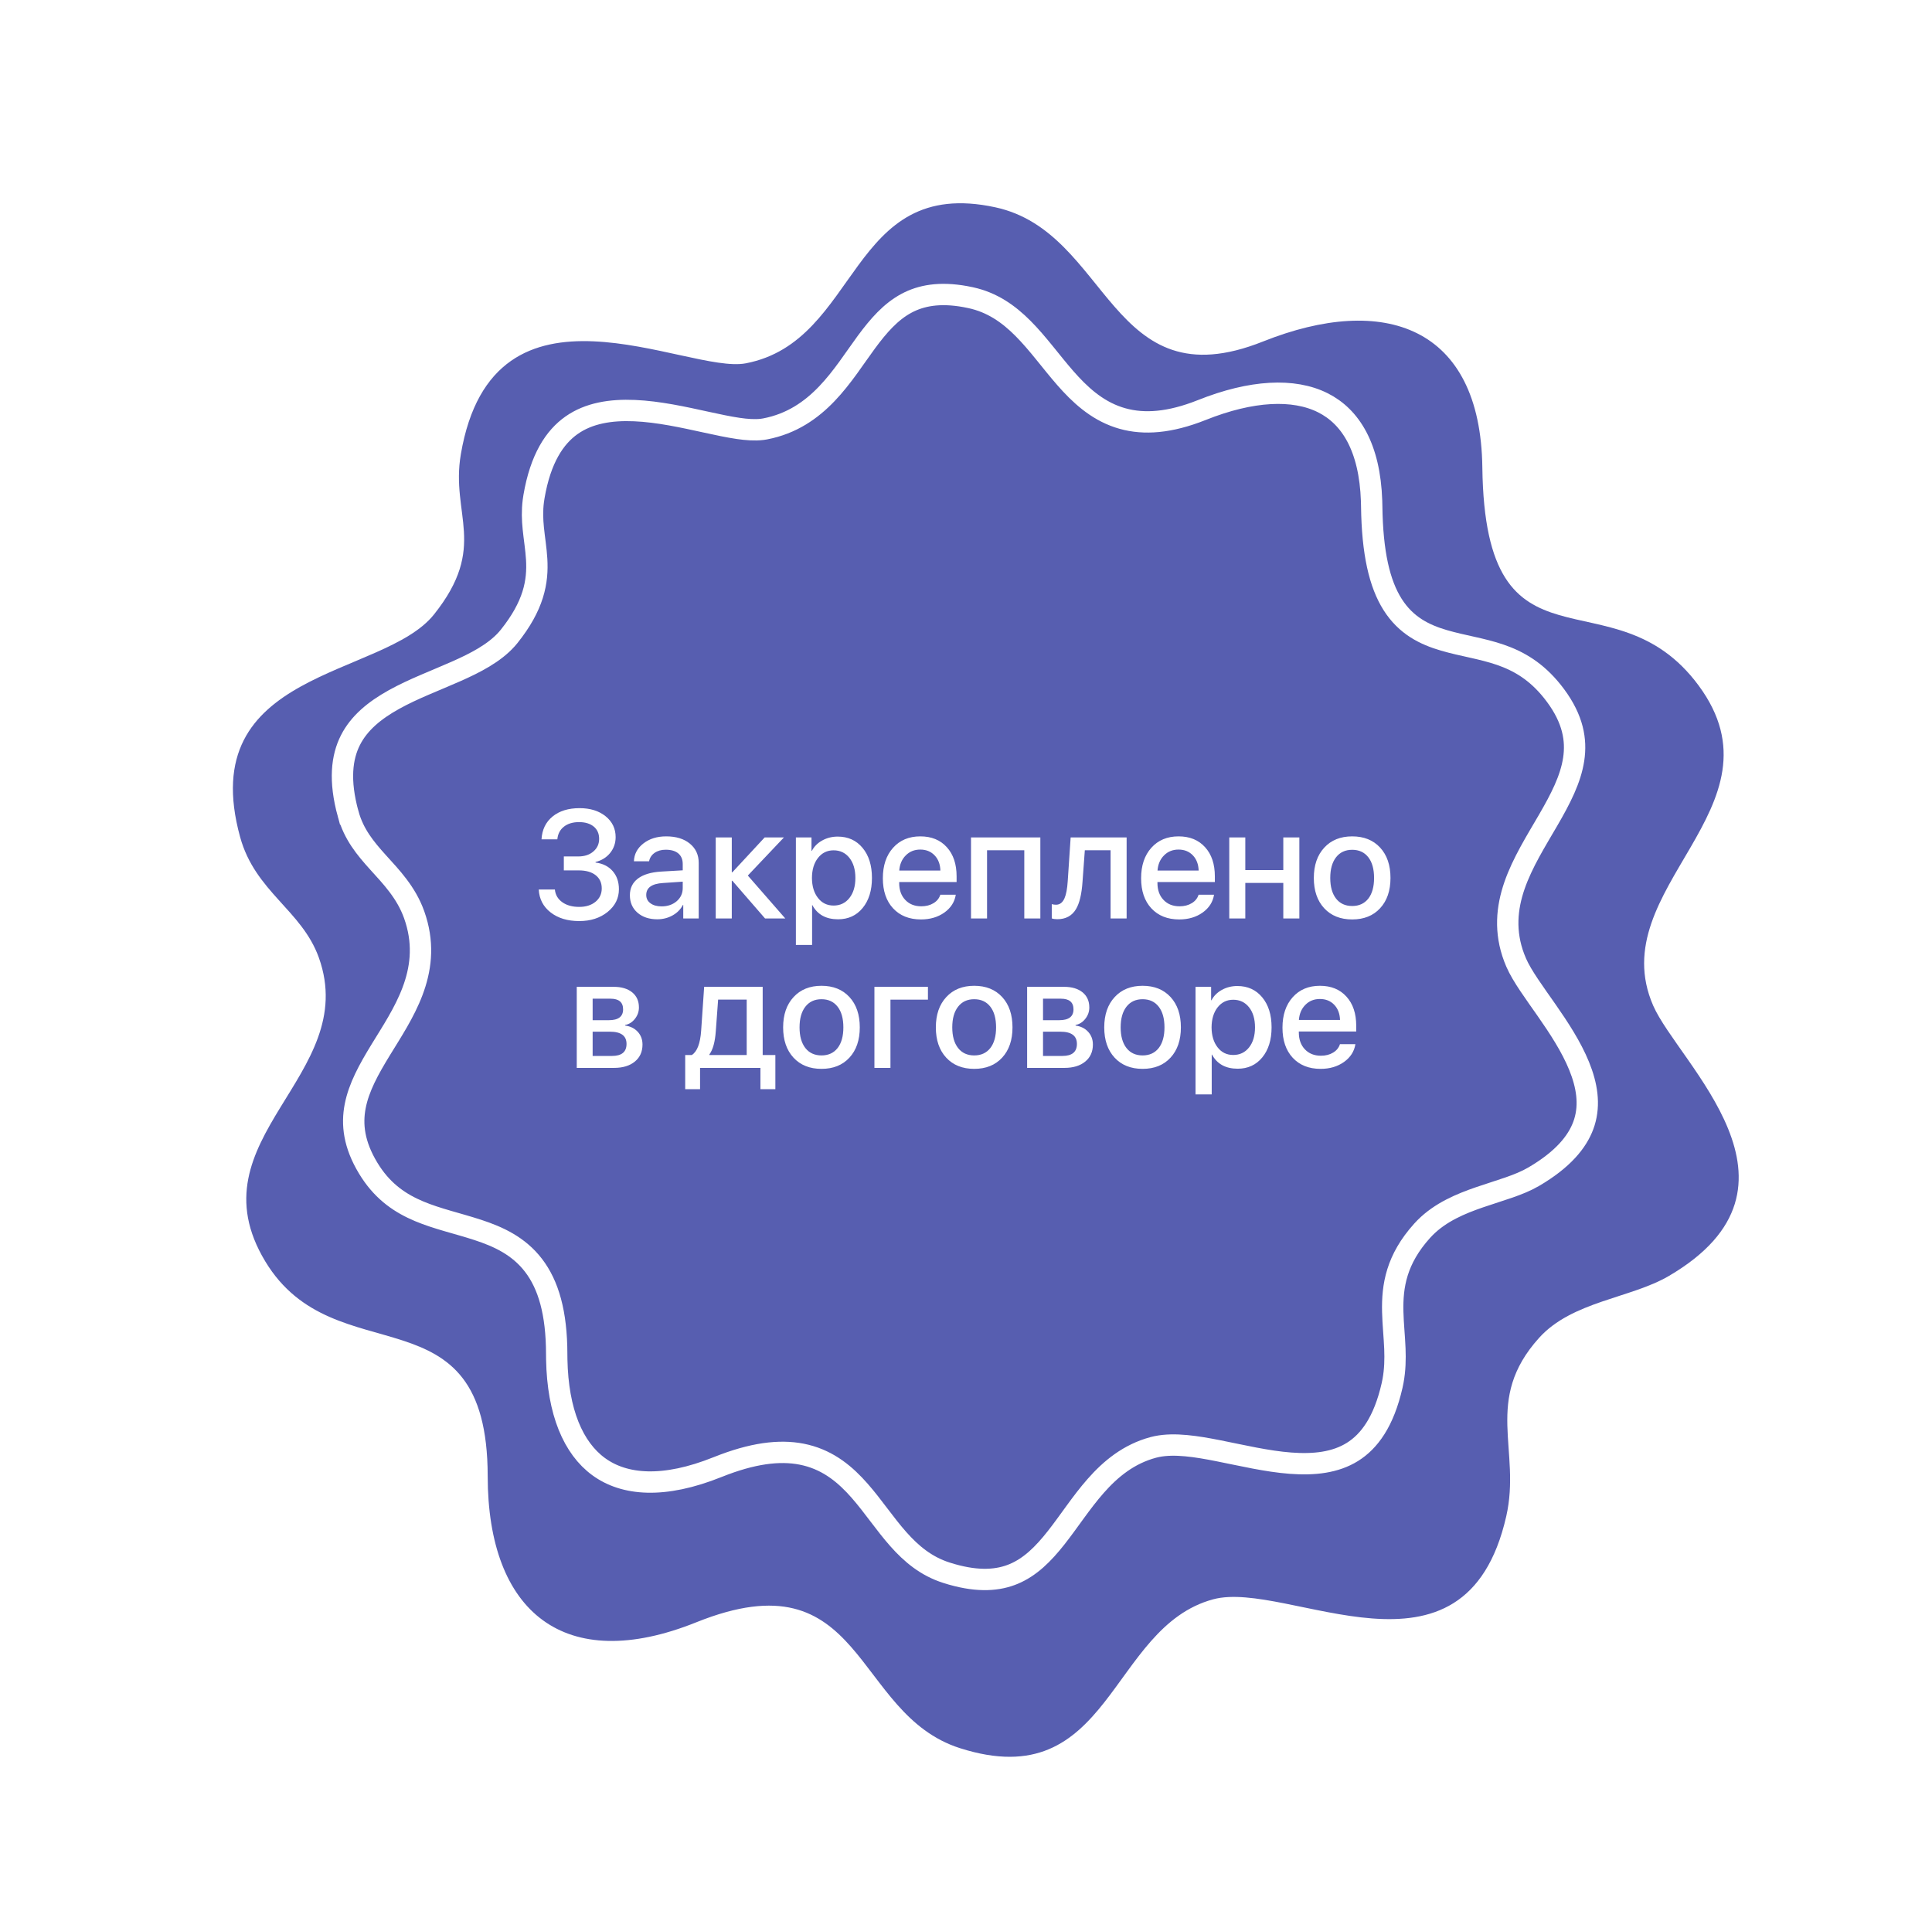 <?xml version="1.0" encoding="UTF-8"?> <svg xmlns="http://www.w3.org/2000/svg" width="181" height="180" viewBox="0 0 181 180" fill="none"><g filter="url(#filter0_d_65909_13267)"><path fill-rule="evenodd" clip-rule="evenodd" d="M41.202 38.618C40.232 44.303 43.777 47.244 38.688 53.627C33.918 59.613 16.183 58.714 20.526 74.491C21.938 79.618 26.309 81.333 27.902 85.789C31.863 96.877 15.927 102.729 22.881 114.244C29.429 125.09 43.703 116.445 43.718 134.37C43.728 147.114 50.929 153.013 63.261 148.056C79.082 141.697 77.866 156.627 87.963 159.85C102.154 164.379 101.919 148.528 111.691 145.901C118.671 144.026 135.265 155.155 139.141 138.128C140.558 131.905 136.976 127.22 142.216 121.409C145.312 117.976 150.792 117.703 154.356 115.619C168.786 107.185 155.268 95.69 152.906 90.274C148.106 79.269 165.629 71.737 157.158 60.278C149.098 49.375 137.165 60.418 136.902 39.856C136.733 26.617 127.678 23.534 116.353 28.054C101.946 33.805 102.043 17.814 91.284 15.482C77.492 12.493 78.648 28.034 67.901 30.098C62.398 31.155 44.257 20.707 41.202 38.618Z" fill="#575EB0"></path><path d="M116.905 27.84C122.346 25.773 127.231 25.496 130.811 27.296C134.511 29.156 136.817 33.237 136.902 39.856L136.923 40.797C137.069 45.388 137.842 48.289 139.044 50.189C140.325 52.215 142.094 53.103 144.106 53.689C148.129 54.862 153.127 54.827 157.157 60.278L157.536 60.813C159.333 63.47 159.745 65.918 159.392 68.251C159.015 70.741 157.769 73.1 156.408 75.446C155.047 77.791 153.572 80.123 152.736 82.556C151.961 84.813 151.739 87.157 152.669 89.681C152.742 89.877 152.819 90.075 152.906 90.273L153.024 90.532C153.658 91.846 154.87 93.486 156.158 95.334C157.532 97.305 158.992 99.513 159.928 101.816C160.863 104.118 161.274 106.514 160.549 108.862C159.869 111.064 158.192 113.223 155.013 115.222L154.356 115.619C152.574 116.66 150.313 117.25 148.111 118.007C146.597 118.528 145.11 119.13 143.826 120.012C143.359 120.333 142.918 120.691 142.513 121.096L142.216 121.409L141.977 121.68C139.57 124.478 139.184 127.022 139.245 129.614C139.261 130.283 139.306 130.955 139.355 131.635C139.404 132.316 139.455 133.005 139.482 133.708C139.53 134.937 139.504 136.208 139.259 137.549L139.141 138.127L138.95 138.906C137.949 142.692 136.27 144.968 134.198 146.262C131.989 147.642 129.333 147.906 126.581 147.697C123.828 147.487 120.978 146.803 118.38 146.289C115.945 145.808 113.73 145.476 112.025 145.823L111.691 145.901L111.241 146.034C109.022 146.744 107.332 148.152 105.856 149.825C105.069 150.717 104.343 151.685 103.63 152.663C102.918 153.64 102.218 154.627 101.484 155.559C100.015 157.421 98.409 159.06 96.283 159.95C94.829 160.559 93.132 160.817 91.069 160.558C90.305 160.461 89.49 160.295 88.618 160.047L87.963 159.85L87.498 159.69C85.213 158.85 83.525 157.396 82.069 155.752C81.292 154.876 80.581 153.945 79.881 153.025C79.182 152.104 78.492 151.194 77.758 150.359C76.291 148.689 74.644 147.318 72.376 146.762C70.249 146.241 67.575 146.437 63.991 147.773L63.262 148.055C59.023 149.759 55.389 150.181 52.447 149.483C52.313 149.451 52.18 149.417 52.049 149.38C50.871 149.053 49.809 148.539 48.869 147.851C45.526 145.403 43.724 140.742 43.719 134.37L43.707 133.549C43.6 129.54 42.729 126.95 41.377 125.188C39.934 123.308 37.944 122.369 35.749 121.652C31.498 120.261 26.48 119.702 23.194 114.738L22.881 114.244L22.746 114.01L22.572 113.708C21.107 111.05 20.863 108.694 21.289 106.499C21.743 104.158 22.959 102.001 24.269 99.857C26.807 95.703 29.696 91.598 28.073 86.305L27.902 85.789C27.749 85.361 27.57 84.959 27.371 84.576C26.533 82.966 25.332 81.706 24.146 80.392C22.678 78.765 21.233 77.054 20.527 74.491L20.339 73.763C19.481 70.186 19.805 67.505 20.861 65.417C21.988 63.189 23.946 61.636 26.19 60.388C28.433 59.14 30.962 58.199 33.227 57.195C35.493 56.191 37.496 55.124 38.689 53.628L39.141 53.039C40.139 51.689 40.743 50.493 41.092 49.389C41.49 48.127 41.554 46.983 41.49 45.861C41.425 44.739 41.232 43.639 41.116 42.464C41.014 41.436 40.97 40.35 41.123 39.143L41.201 38.618L41.356 37.799C41.422 37.481 41.495 37.174 41.571 36.875C42.446 33.421 43.976 31.221 45.889 29.879C48.105 28.323 50.831 27.918 53.633 28.038C56.436 28.159 59.315 28.806 61.837 29.357C63.098 29.633 64.27 29.883 65.299 30.033C66.199 30.164 66.99 30.217 67.634 30.139L67.901 30.098L68.395 29.992L68.398 29.991C73.425 28.791 75.759 24.547 78.451 20.895C79.84 19.011 81.324 17.284 83.323 16.215C85.197 15.213 87.524 14.789 90.649 15.356L91.285 15.482L91.781 15.602C94.224 16.246 96.093 17.61 97.714 19.239C98.578 20.108 99.372 21.051 100.145 22.001C100.918 22.951 101.67 23.907 102.45 24.799C104.011 26.584 105.686 28.117 107.871 28.844C109.919 29.525 112.416 29.499 115.688 28.309L116.353 28.054L116.882 27.848C116.89 27.846 116.897 27.843 116.905 27.84Z" stroke="#003FC4" stroke-width="0.001"></path></g><path d="M52.823 80.244L54.179 80.244C54.758 80.244 55.226 80.09 55.585 79.782C55.949 79.475 56.13 79.078 56.13 78.593C56.13 78.109 55.963 77.726 55.627 77.447C55.287 77.167 54.827 77.027 54.249 77.027C53.662 77.027 53.186 77.171 52.823 77.46C52.464 77.745 52.261 78.139 52.214 78.642L50.732 78.642C50.783 77.738 51.128 77.025 51.767 76.502C52.406 75.98 53.249 75.719 54.298 75.719C55.291 75.719 56.102 75.971 56.732 76.475C57.361 76.983 57.676 77.635 57.676 78.433C57.676 78.997 57.503 79.493 57.158 79.922C56.809 80.346 56.354 80.626 55.795 80.761L55.795 80.817C56.471 80.901 57.005 81.167 57.396 81.614C57.788 82.062 57.983 82.628 57.983 83.314C57.983 84.162 57.629 84.873 56.921 85.446C56.212 86.015 55.328 86.299 54.27 86.299C53.175 86.299 52.28 86.029 51.585 85.488C50.891 84.948 50.52 84.232 50.473 83.341L51.984 83.341C52.03 83.836 52.261 84.232 52.676 84.53C53.086 84.824 53.615 84.971 54.263 84.971C54.893 84.971 55.403 84.81 55.795 84.488C56.182 84.167 56.375 83.749 56.375 83.237C56.375 82.71 56.184 82.297 55.802 81.999C55.424 81.701 54.897 81.551 54.221 81.551L52.823 81.551L52.823 80.244ZM61.983 84.922C62.547 84.922 63.018 84.761 63.396 84.439C63.773 84.113 63.962 83.7 63.962 83.202L63.962 82.607L62.116 82.733C61.067 82.798 60.543 83.171 60.543 83.852C60.543 84.178 60.673 84.437 60.934 84.628C61.196 84.824 61.545 84.922 61.983 84.922ZM61.578 86.132C60.818 86.132 60.2 85.927 59.725 85.516C59.249 85.101 59.011 84.556 59.011 83.88C59.011 83.218 59.261 82.698 59.76 82.32C60.254 81.943 60.972 81.724 61.913 81.663L63.962 81.544L63.962 80.957C63.962 80.523 63.822 80.19 63.543 79.957C63.268 79.728 62.876 79.614 62.368 79.614C61.958 79.614 61.61 79.712 61.326 79.908C61.046 80.104 60.874 80.367 60.809 80.698L59.389 80.698C59.412 80.027 59.708 79.47 60.277 79.027C60.846 78.584 61.557 78.363 62.41 78.363C63.338 78.363 64.076 78.589 64.627 79.041C65.181 79.493 65.459 80.094 65.459 80.845L65.459 86.055L64.011 86.055L64.011 84.789L63.976 84.789C63.767 85.199 63.445 85.526 63.011 85.768C62.578 86.01 62.1 86.132 61.578 86.132ZM73.57 86.055L71.675 86.055L68.612 82.523L68.557 82.523L68.557 86.055L67.053 86.055L67.053 78.46L68.557 78.46L68.557 81.726L68.612 81.726L71.64 78.46L73.445 78.46L70.06 82.034L73.57 86.055ZM78.479 78.384C79.449 78.384 80.225 78.736 80.808 79.439C81.395 80.143 81.689 81.083 81.689 82.258C81.689 83.428 81.398 84.367 80.815 85.076C80.237 85.78 79.47 86.132 78.514 86.132C77.386 86.132 76.584 85.691 76.109 84.81L76.081 84.81L76.081 88.537L74.563 88.537L74.563 78.46L76.025 78.46L76.025 79.719L76.06 79.719C76.274 79.309 76.598 78.985 77.032 78.747C77.47 78.505 77.953 78.384 78.479 78.384ZM78.095 84.845C78.71 84.845 79.204 84.609 79.577 84.139C79.95 83.668 80.137 83.041 80.137 82.258C80.137 81.474 79.95 80.847 79.577 80.376C79.204 79.906 78.71 79.67 78.095 79.67C77.493 79.67 77.006 79.908 76.633 80.383C76.26 80.859 76.072 81.484 76.067 82.258C76.072 83.031 76.26 83.656 76.633 84.132C77.001 84.607 77.489 84.845 78.095 84.845ZM86.213 79.6C85.668 79.6 85.216 79.782 84.857 80.146C84.493 80.509 84.29 80.983 84.248 81.565L88.101 81.565C88.083 80.973 87.901 80.498 87.556 80.139C87.211 79.78 86.763 79.6 86.213 79.6ZM89.542 83.831C89.435 84.512 89.078 85.069 88.472 85.502C87.866 85.931 87.136 86.146 86.283 86.146C85.183 86.146 84.311 85.798 83.668 85.104C83.029 84.414 82.71 83.474 82.71 82.286C82.71 81.097 83.029 80.146 83.668 79.433C84.307 78.719 85.157 78.363 86.22 78.363C87.265 78.363 88.092 78.701 88.703 79.377C89.314 80.048 89.619 80.959 89.619 82.111L89.619 82.642L84.241 82.642L84.241 82.733C84.241 83.39 84.43 83.917 84.808 84.314C85.185 84.714 85.687 84.915 86.311 84.915C86.754 84.915 87.136 84.817 87.458 84.621C87.78 84.425 87.992 84.162 88.094 83.831L89.542 83.831ZM95.961 79.663L92.472 79.663L92.472 86.055L90.969 86.055L90.969 78.46L97.465 78.46L97.465 86.055L95.961 86.055L95.961 79.663ZM101.416 82.614C101.336 83.775 101.134 84.628 100.807 85.174C100.43 85.808 99.845 86.125 99.052 86.125C98.842 86.125 98.67 86.099 98.535 86.048L98.535 84.712C98.66 84.749 98.793 84.768 98.933 84.768C99.288 84.768 99.553 84.565 99.73 84.16C99.884 83.81 99.984 83.274 100.031 82.551L100.304 78.46L105.548 78.46L105.548 86.055L104.045 86.055L104.045 79.663L101.632 79.663L101.416 82.614ZM110.408 79.6C109.863 79.6 109.411 79.782 109.052 80.146C108.688 80.509 108.485 80.983 108.443 81.565L112.296 81.565C112.278 80.973 112.096 80.498 111.751 80.139C111.406 79.78 110.959 79.6 110.408 79.6ZM113.737 83.831C113.63 84.512 113.273 85.069 112.667 85.502C112.061 85.931 111.331 86.146 110.478 86.146C109.378 86.146 108.506 85.798 107.863 85.104C107.224 84.414 106.905 83.474 106.905 82.286C106.905 81.097 107.224 80.146 107.863 79.433C108.502 78.719 109.353 78.363 110.415 78.363C111.46 78.363 112.287 78.701 112.898 79.377C113.509 80.048 113.814 80.959 113.814 82.111L113.814 82.642L108.436 82.642L108.436 82.733C108.436 83.39 108.625 83.917 109.003 84.314C109.38 84.714 109.882 84.915 110.506 84.915C110.949 84.915 111.331 84.817 111.653 84.621C111.975 84.425 112.187 84.162 112.289 83.831L113.737 83.831ZM120.226 82.726L116.667 82.726L116.667 86.055L115.164 86.055L115.164 78.46L116.667 78.46L116.667 81.523L120.226 81.523L120.226 78.46L121.73 78.46L121.73 86.055L120.226 86.055L120.226 82.726ZM126.681 86.146C125.58 86.146 124.706 85.796 124.058 85.097C123.41 84.397 123.086 83.451 123.086 82.258C123.086 81.069 123.413 80.123 124.065 79.418C124.713 78.715 125.585 78.363 126.681 78.363C127.776 78.363 128.648 78.712 129.296 79.412C129.944 80.115 130.268 81.064 130.268 82.258C130.268 83.451 129.944 84.397 129.296 85.097C128.653 85.796 127.781 86.146 126.681 86.146ZM126.681 84.887C127.324 84.887 127.827 84.656 128.191 84.195C128.55 83.733 128.73 83.087 128.73 82.258C128.73 81.428 128.55 80.782 128.191 80.321C127.827 79.854 127.324 79.621 126.681 79.621C126.037 79.621 125.534 79.854 125.17 80.321C124.807 80.787 124.625 81.433 124.625 82.258C124.625 83.083 124.807 83.728 125.17 84.195C125.534 84.656 126.037 84.887 126.681 84.887ZM55.522 93.572L55.522 95.586L57.039 95.586C57.93 95.586 58.375 95.248 58.375 94.572C58.375 93.906 57.983 93.572 57.2 93.572L55.522 93.572ZM55.522 96.663L55.522 98.936L57.333 98.936C58.242 98.936 58.697 98.561 58.697 97.81C58.697 97.046 58.179 96.663 57.144 96.663L55.522 96.663ZM54.033 92.46L57.494 92.46C58.226 92.46 58.804 92.633 59.228 92.978C59.648 93.323 59.858 93.794 59.858 94.391C59.858 94.787 59.734 95.141 59.487 95.453C59.24 95.77 58.934 95.964 58.571 96.034L58.571 96.09C59.056 96.155 59.447 96.349 59.746 96.67C60.044 96.996 60.193 97.395 60.193 97.866C60.193 98.537 59.955 99.069 59.48 99.46C59 99.857 58.349 100.055 57.529 100.055L54.033 100.055L54.033 92.46ZM69.955 93.656L67.277 93.656L67.06 96.614C66.99 97.617 66.79 98.344 66.459 98.796L66.459 98.852L69.955 98.852L69.955 93.656ZM64.193 102.048L64.193 98.852L64.808 98.852C65.312 98.535 65.606 97.768 65.689 96.551L65.969 92.46L71.452 92.46L71.452 98.852L72.64 98.852L72.64 102.048L71.242 102.048L71.242 100.055L65.585 100.055L65.585 102.048L64.193 102.048ZM76.962 100.146C75.862 100.146 74.988 99.796 74.34 99.097C73.692 98.397 73.368 97.451 73.368 96.258C73.368 95.069 73.694 94.123 74.347 93.418C74.995 92.715 75.866 92.363 76.962 92.363C78.057 92.363 78.929 92.712 79.577 93.412C80.225 94.115 80.549 95.064 80.549 96.258C80.549 97.451 80.225 98.397 79.577 99.097C78.934 99.796 78.062 100.146 76.962 100.146ZM76.962 98.887C77.605 98.887 78.109 98.656 78.472 98.195C78.831 97.733 79.011 97.087 79.011 96.258C79.011 95.428 78.831 94.782 78.472 94.321C78.109 93.854 77.605 93.621 76.962 93.621C76.319 93.621 75.815 93.854 75.451 94.321C75.088 94.787 74.906 95.433 74.906 96.258C74.906 97.083 75.088 97.728 75.451 98.195C75.815 98.656 76.319 98.887 76.962 98.887ZM83.423 93.663L83.423 100.055L81.92 100.055L81.92 92.46L86.934 92.46L86.934 93.663L83.423 93.663ZM91.269 100.146C90.169 100.146 89.295 99.796 88.647 99.097C87.999 98.397 87.675 97.451 87.675 96.258C87.675 95.069 88.001 94.123 88.654 93.418C89.302 92.715 90.174 92.363 91.269 92.363C92.365 92.363 93.237 92.712 93.885 93.412C94.532 94.115 94.856 95.064 94.856 96.258C94.856 97.451 94.532 98.397 93.885 99.097C93.241 99.796 92.369 100.146 91.269 100.146ZM91.269 98.887C91.912 98.887 92.416 98.656 92.78 98.195C93.139 97.733 93.318 97.087 93.318 96.258C93.318 95.428 93.139 94.782 92.78 94.321C92.416 93.854 91.912 93.621 91.269 93.621C90.626 93.621 90.122 93.854 89.759 94.321C89.395 94.787 89.213 95.433 89.213 96.258C89.213 97.083 89.395 97.728 89.759 98.195C90.122 98.656 90.626 98.887 91.269 98.887ZM97.716 93.572L97.716 95.586L99.234 95.586C100.124 95.586 100.57 95.248 100.57 94.572C100.57 93.906 100.178 93.572 99.395 93.572L97.716 93.572ZM97.716 96.663L97.716 98.936L99.528 98.936C100.437 98.936 100.891 98.561 100.891 97.81C100.891 97.046 100.374 96.663 99.339 96.663L97.716 96.663ZM96.227 92.46L99.689 92.46C100.42 92.46 100.998 92.633 101.423 92.978C101.842 93.323 102.052 93.794 102.052 94.391C102.052 94.787 101.928 95.141 101.681 95.453C101.434 95.77 101.129 95.964 100.765 96.034L100.765 96.09C101.25 96.155 101.642 96.349 101.94 96.67C102.239 96.996 102.388 97.395 102.388 97.866C102.388 98.537 102.15 99.069 101.674 99.46C101.194 99.857 100.544 100.055 99.723 100.055L96.227 100.055L96.227 92.46ZM107.045 100.146C105.945 100.146 105.071 99.796 104.423 99.097C103.775 98.397 103.451 97.451 103.451 96.258C103.451 95.069 103.777 94.123 104.43 93.418C105.078 92.715 105.949 92.363 107.045 92.363C108.14 92.363 109.012 92.712 109.66 93.412C110.308 94.115 110.632 95.064 110.632 96.258C110.632 97.451 110.308 98.397 109.66 99.097C109.017 99.796 108.145 100.146 107.045 100.146ZM107.045 98.887C107.688 98.887 108.192 98.656 108.555 98.195C108.914 97.733 109.094 97.087 109.094 96.258C109.094 95.428 108.914 94.782 108.555 94.321C108.192 93.854 107.688 93.621 107.045 93.621C106.402 93.621 105.898 93.854 105.534 94.321C105.171 94.787 104.989 95.433 104.989 96.258C104.989 97.083 105.171 97.728 105.534 98.195C105.898 98.656 106.402 98.887 107.045 98.887ZM115.919 92.384C116.888 92.384 117.665 92.736 118.247 93.439C118.835 94.143 119.128 95.083 119.128 96.258C119.128 97.428 118.837 98.367 118.254 99.076C117.676 99.78 116.909 100.132 115.954 100.132C114.826 100.132 114.024 99.691 113.548 98.81L113.52 98.81L113.52 102.537L112.003 102.537L112.003 92.46L113.464 92.46L113.464 93.719L113.499 93.719C113.714 93.309 114.038 92.985 114.471 92.747C114.909 92.505 115.392 92.384 115.919 92.384ZM115.534 98.845C116.149 98.845 116.644 98.609 117.017 98.139C117.39 97.668 117.576 97.041 117.576 96.258C117.576 95.474 117.39 94.847 117.017 94.376C116.644 93.906 116.149 93.67 115.534 93.67C114.933 93.67 114.446 93.908 114.073 94.383C113.7 94.859 113.511 95.484 113.506 96.258C113.511 97.031 113.7 97.656 114.073 98.132C114.441 98.607 114.928 98.845 115.534 98.845ZM123.653 93.6C123.107 93.6 122.655 93.782 122.296 94.146C121.933 94.509 121.73 94.983 121.688 95.565L125.541 95.565C125.522 94.973 125.34 94.498 124.995 94.139C124.65 93.78 124.203 93.6 123.653 93.6ZM126.981 97.831C126.874 98.512 126.517 99.069 125.911 99.502C125.305 99.931 124.576 100.146 123.723 100.146C122.622 100.146 121.751 99.798 121.107 99.104C120.469 98.414 120.149 97.474 120.149 96.286C120.149 95.097 120.469 94.146 121.107 93.433C121.746 92.719 122.597 92.363 123.66 92.363C124.704 92.363 125.531 92.701 126.142 93.377C126.753 94.048 127.058 94.959 127.058 96.111L127.058 96.642L121.681 96.642L121.681 96.733C121.681 97.39 121.87 97.917 122.247 98.314C122.625 98.714 123.126 98.915 123.751 98.915C124.194 98.915 124.576 98.817 124.897 98.621C125.219 98.425 125.431 98.162 125.534 97.831L126.981 97.831Z" fill="white"></path><path d="M112.601 38.415C117.248 36.56 121.199 36.364 123.939 37.741C126.516 39.037 128.325 41.891 128.497 46.928L128.509 47.423C128.565 51.814 129.241 54.697 130.465 56.632C131.724 58.623 133.472 59.473 135.286 60.002C138.829 61.034 142.381 60.953 145.442 64.792L145.737 65.176C147.368 67.381 147.706 69.319 147.431 71.137C147.146 73.022 146.192 74.859 145.046 76.834C143.934 78.75 142.622 80.825 141.878 82.989C141.163 85.071 140.944 87.308 141.853 89.719L142.05 90.203C142.598 91.46 143.772 93.039 144.88 94.629C146.034 96.284 147.203 98.061 147.944 99.884C148.682 101.7 148.954 103.466 148.437 105.139C147.956 106.699 146.738 108.342 144.205 109.934L143.681 110.252C142.297 111.061 140.572 111.502 138.608 112.178C136.851 112.783 134.97 113.564 133.519 115.015L133.235 115.314C130.814 117.998 130.422 120.481 130.48 122.907C130.494 123.496 130.533 124.083 130.574 124.654C130.615 125.232 130.657 125.792 130.68 126.363C130.718 127.356 130.696 128.347 130.508 129.376L130.417 129.819C129.642 133.222 128.276 135.054 126.707 136.034C125.111 137.031 123.129 137.26 120.906 137.091C118.67 136.921 116.37 136.367 114.128 135.924C112.119 135.527 110.055 135.192 108.381 135.535L108.051 135.612C105.735 136.235 104.047 137.637 102.655 139.217C101.96 140.004 101.327 140.849 100.725 141.675C100.114 142.511 99.545 143.316 98.943 144.079C97.74 145.605 96.518 146.82 94.969 147.469C93.544 148.065 91.722 148.232 89.181 147.511L88.663 147.354C86.776 146.752 85.391 145.599 84.151 144.199C83.527 143.494 82.95 142.74 82.359 141.963C81.776 141.196 81.174 140.401 80.529 139.667C79.232 138.191 77.681 136.869 75.49 136.332C73.444 135.831 70.984 136.048 67.851 137.216L67.215 137.462C62.194 139.48 58.495 139.181 56.077 137.41C53.712 135.678 52.253 132.31 52.16 127.365L52.155 126.882C52.152 122.993 51.376 120.372 49.98 118.552C48.582 116.731 46.674 115.862 44.765 115.238C40.962 113.994 37.237 113.618 34.729 109.821L34.49 109.442C33.151 107.225 32.945 105.353 33.277 103.637C33.621 101.865 34.552 100.188 35.655 98.382C37.714 95.011 40.475 91.143 38.958 86.18L38.798 85.696C38.048 83.599 36.637 82.15 35.44 80.825C34.217 79.47 33.145 78.179 32.618 76.266L32.617 76.266C31.752 73.121 32.022 70.948 32.828 69.353C33.646 67.736 35.095 66.552 36.902 65.547C38.737 64.527 40.755 63.782 42.739 62.903C44.518 62.114 46.298 61.205 47.48 59.883L47.708 59.613C48.837 58.197 49.52 56.929 49.9 55.726C50.281 54.519 50.339 53.429 50.279 52.402C50.225 51.454 50.047 50.371 49.962 49.504C49.88 48.684 49.849 47.851 49.966 46.935L50.025 46.537C50.636 42.952 51.97 40.952 53.555 39.839C55.163 38.71 57.199 38.375 59.45 38.472C61.703 38.569 64.036 39.09 66.178 39.558C67.232 39.788 68.252 40.008 69.157 40.14C69.936 40.253 70.708 40.314 71.391 40.231L71.678 40.187C76.678 39.226 78.953 35.06 81.164 32.059C82.316 30.497 83.455 29.2 84.929 28.412C86.275 27.693 87.998 27.348 90.442 27.792L90.94 27.892C92.949 28.327 94.477 29.4 95.849 30.779C96.539 31.472 97.181 32.234 97.826 33.027C98.462 33.808 99.116 34.638 99.788 35.407C101.134 36.947 102.687 38.402 104.782 39.099C106.771 39.761 109.108 39.696 112.012 38.639L112.601 38.415Z" stroke="white" stroke-width="2"></path><defs><filter id="filter0_d_65909_13267" x="7.028" y="4.257" width="170.654" height="175.134" filterUnits="userSpaceOnUse" color-interpolation-filters="sRGB"><feFlood flood-opacity="0" result="BackgroundImageFix"></feFlood><feColorMatrix in="SourceAlpha" type="matrix" values="0 0 0 0 0 0 0 0 0 0 0 0 0 0 0 0 0 0 127 0" result="hardAlpha"></feColorMatrix><feOffset dx="1.972" dy="3.943"></feOffset><feGaussianBlur stdDeviation="7.394"></feGaussianBlur><feComposite in2="hardAlpha" operator="out"></feComposite><feColorMatrix type="matrix" values="0 0 0 0 0.69 0 0 0 0 0.69 0 0 0 0 0.69 0 0 0 0.15 0"></feColorMatrix><feBlend mode="normal" in2="BackgroundImageFix" result="effect1_dropShadow_65909_13267"></feBlend><feBlend mode="normal" in="SourceGraphic" in2="effect1_dropShadow_65909_13267" result="shape"></feBlend></filter></defs></svg> 